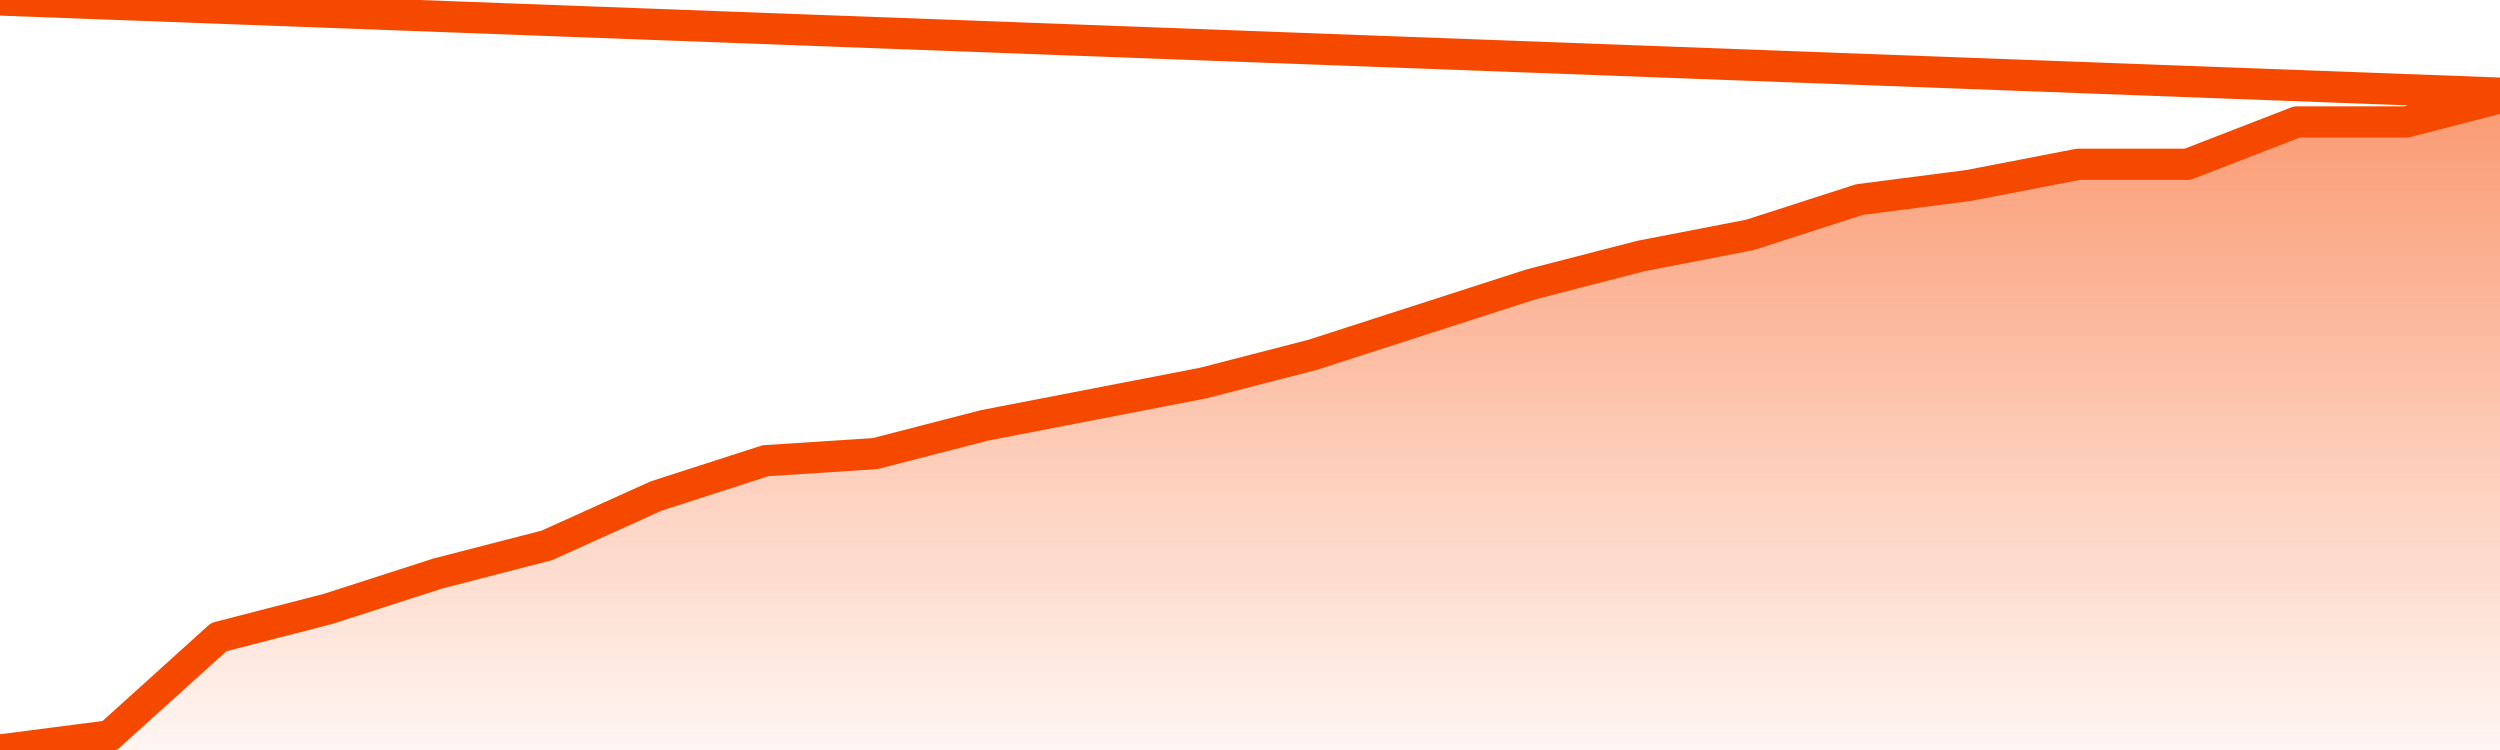       <svg
        version="1.1"
        xmlns="http://www.w3.org/2000/svg"
        width="80"
        height="24"
        viewBox="0 0 80 24">
        <defs>
          <linearGradient x1=".5" x2=".5" y2="1" id="gradient">
            <stop offset="0" stop-color="#F64900"/>
            <stop offset="1" stop-color="#f64900" stop-opacity="0"/>
          </linearGradient>
        </defs>
        <path
          fill="url(#gradient)"
          fill-opacity="0.56"
          stroke="none"
          d="M 0,26 0.0,24.0 3.5,23.548 7.0,20.387 10.5,19.484 14.0,18.355 17.5,17.452 21.0,15.871 24.5,14.742 28.0,14.516 31.5,13.613 35.0,12.935 38.5,12.258 42.0,11.355 45.5,10.226 49.0,9.097 52.5,8.194 56.0,7.516 59.5,6.387 63.0,5.935 66.5,5.258 70.0,5.258 73.5,3.903 77.0,3.903 80.5,3.0 82,26 Z"
        />
        <path
          fill="none"
          stroke="#F64900"
          stroke-width="1"
          stroke-linejoin="round"
          stroke-linecap="round"
          d="M 0.0,24.0 3.5,23.548 7.0,20.387 10.5,19.484 14.0,18.355 17.5,17.452 21.0,15.871 24.5,14.742 28.0,14.516 31.5,13.613 35.0,12.935 38.5,12.258 42.0,11.355 45.5,10.226 49.0,9.097 52.5,8.194 56.0,7.516 59.5,6.387 63.0,5.935 66.5,5.258 70.0,5.258 73.5,3.903 77.0,3.903 80.5,3.0.join(' ') }"
        />
      </svg>
